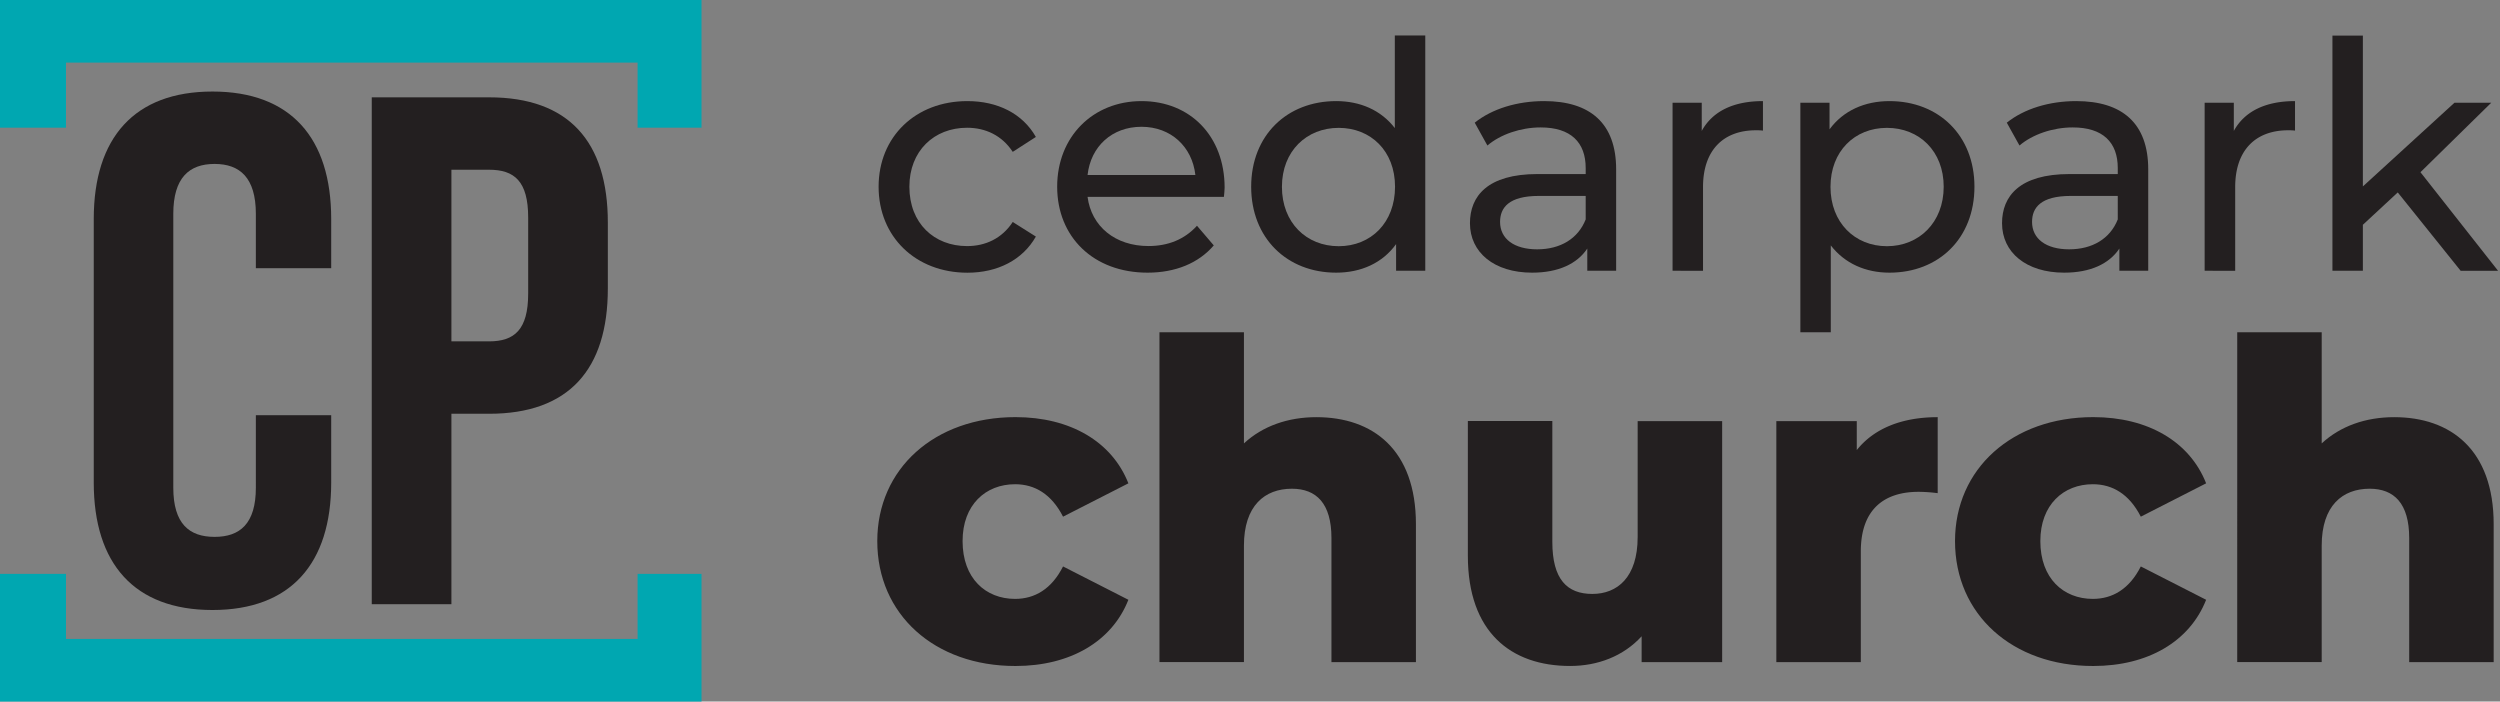 <svg id="Layer_1" data-name="Layer 1" xmlns="http://www.w3.org/2000/svg" viewBox="0 0 1094.95 307.26"><rect x="0" y="0" width="1094.95" height="307.26" fill="#808080" stroke="none"/><defs><style>.cls-1{fill:#00a7b1;}.cls-2{fill:#231f20;}.cls-3{fill:none;stroke:#fff;stroke-miterlimit:10;stroke-width:14px;}</style></defs><title>Prime-Dark</title><polygon class="cls-1" points="0 0 0 55.92 28.9 55.92 28.9 27.42 279.25 27.42 279.25 55.92 307.25 55.92 307.25 0 0 0"/><polygon class="cls-1" points="0 307.26 0 251.33 28.9 251.33 28.9 279.84 279.25 279.84 279.25 251.33 307.25 251.33 307.25 307.26 0 307.26"/><path class="cls-2" d="M145.06,181.85v29.5c0,35.52-17.75,55.82-52,55.82s-52-20.3-52-55.82V95.91c0-35.53,17.76-55.82,52-55.82s52,20.29,52,55.82v21.56h-33V93.69c0-15.86-7-21.89-18.08-21.89s-18.08,6-18.08,21.89V213.57c0,15.86,7,21.57,18.08,21.57s18.08-5.71,18.08-21.57V181.85Z"/><path class="cls-2" d="M266.22,97.49v28.86c0,35.52-17.13,54.87-52,54.87H197.71v83.41H162.82v-222H214.2C249.09,42.62,266.22,62,266.22,97.49ZM197.71,74.34v75.17H214.2c11.1,0,17.13-5.08,17.13-20.94V95.27c0-15.86-6-20.93-17.13-20.93Z"/><path class="cls-2" d="M384.81,81.78c0-21.94,16.24-37.5,38.88-37.5,13.2,0,24.17,5.42,30,15.7l-10.13,6.53c-4.73-7.22-11.95-10.56-20-10.56-14.44,0-25.27,10.14-25.27,25.83,0,16,10.83,26,25.27,26,8.06,0,15.28-3.34,20-10.56l10.13,6.39c-5.83,10.28-16.8,15.83-30,15.83C401.05,119.42,384.81,103.73,384.81,81.78Z"/><path class="cls-2" d="M536.05,86.23H476.33C478,99.14,488.41,107.76,503,107.76c8.62,0,15.84-2.92,21.25-8.89l7.36,8.61c-6.66,7.78-16.8,11.94-29,11.94-23.75,0-39.59-15.69-39.59-37.64s15.7-37.5,36.95-37.5,36.39,15.28,36.39,37.92C536.33,83.31,536.19,85,536.05,86.23Zm-59.72-9.58h47.22c-1.39-12.37-10.69-21.12-23.61-21.12S477.72,64.14,476.33,76.65Z"/><path class="cls-2" d="M624.24,15.54V118.59H611.46V106.92c-6,8.34-15.42,12.5-26.25,12.5-21.53,0-37.22-15.14-37.22-37.64s15.69-37.5,37.22-37.5c10.42,0,19.58,3.89,25.69,11.81V15.54ZM611,81.78C611,66.09,600.35,56,586.32,56s-24.86,10.14-24.86,25.83,10.7,26,24.86,26S611,97.48,611,81.78Z"/><path class="cls-2" d="M707.84,74.15v44.44H695.2v-9.72c-4.45,6.66-12.64,10.55-24.17,10.55-16.66,0-27.22-8.89-27.22-21.66,0-11.81,7.64-21.53,29.58-21.53H694.5V73.59c0-11.25-6.52-17.78-19.72-17.78-8.75,0-17.63,3.06-23.33,7.92l-5.55-10c7.63-6.11,18.61-9.45,30.41-9.45C696.45,44.28,707.84,54,707.84,74.15ZM694.5,96.09V85.81H674C660.76,85.81,657,91,657,97.2c0,7.36,6.11,12,16.25,12S691.17,104.56,694.5,96.09Z"/><path class="cls-2" d="M772.14,44.28V57.2a23.43,23.43,0,0,0-3.06-.14c-14.31,0-23.19,8.75-23.19,24.86v36.67H732.55V45h12.78V57.34C750.05,48.73,759.22,44.28,772.14,44.28Z"/><path class="cls-2" d="M864.77,81.78c0,22.64-15.69,37.64-37.22,37.64-10.42,0-19.58-4-25.7-11.94v38.05H788.52V45H801.3V56.65c6-8.2,15.41-12.37,26.25-12.37C849.08,44.28,864.77,59.29,864.77,81.78Zm-13.47,0C851.3,66.23,840.61,56,826.44,56s-24.72,10.28-24.72,25.83c0,15.7,10.69,26,24.72,26S851.3,97.48,851.3,81.78Z"/><path class="cls-2" d="M940.88,74.15v44.44H928.24v-9.72c-4.45,6.66-12.64,10.55-24.17,10.55-16.67,0-27.22-8.89-27.22-21.66,0-11.81,7.64-21.53,29.58-21.53h21.11V73.59c0-11.25-6.52-17.78-19.72-17.78-8.75,0-17.64,3.06-23.33,7.92l-5.56-10c7.64-6.11,18.61-9.45,30.42-9.45C929.49,44.28,940.88,54,940.88,74.15ZM927.54,96.09V85.81H907c-13.2,0-17,5.14-17,11.39,0,7.36,6.11,12,16.25,12S924.21,104.56,927.54,96.09Z"/><path class="cls-2" d="M1005.17,44.28V57.2a23.28,23.28,0,0,0-3-.14c-14.31,0-23.2,8.75-23.2,24.86v36.67H965.59V45h12.78V57.34C983.09,48.73,992.26,44.28,1005.17,44.28Z"/><path class="cls-2" d="M1050.17,84.28l-15.28,14.17v20.14h-13.33v-103h13.33V81.65L1075,45h16.11l-31,30.42,34,43.19h-16.38Z"/><path class="cls-2" d="M384.23,237c0-31.73,25.11-54.31,60.54-54.31,23.94,0,42.24,10.71,49.44,29l-28.62,14.6c-5.06-9.93-12.45-14.21-21-14.21-12.85,0-23,8.95-23,24.91,0,16.35,10.12,25.31,23,25.31,8.57,0,16-4.29,21-14.21l28.62,14.6c-7.2,18.29-25.5,29-49.44,29C409.34,291.72,384.23,269.14,384.23,237Z"/><path class="cls-2" d="M620.15,229.62V290h-37V235.66c0-15.18-6.62-21.61-17.33-21.61-11.87,0-21,7.4-21,24.92v51h-37V145.53h37V194.2c8.17-7.59,19.27-11.49,31.73-11.49C601.27,182.71,620.15,196.92,620.15,229.62Z"/><path class="cls-2" d="M754.27,184.46V290H719V278.68c-8,8.76-19.27,13-31.34,13-25.88,0-44.77-14.79-44.77-48.28v-59h37v52.95c0,16.35,6.42,22.78,17.52,22.78,10.9,0,19.85-7.21,19.85-24.92V184.46Z"/><path class="cls-2" d="M848.67,182.71V216a67.26,67.26,0,0,0-8.37-.59c-15,0-25.3,7.6-25.3,26.09V290H778V184.46h35.23v12.66C820.84,187.58,833.1,182.71,848.67,182.71Z"/><path class="cls-2" d="M856.26,237c0-31.73,25.11-54.31,60.54-54.31,23.94,0,42.24,10.71,49.44,29l-28.61,14.6c-5.06-9.93-12.46-14.21-21-14.21-12.85,0-23,8.95-23,24.91,0,16.35,10.12,25.31,23,25.31,8.56,0,16-4.29,21-14.21l28.61,14.6c-7.2,18.29-25.5,29-49.44,29C881.37,291.72,856.26,269.14,856.26,237Z"/><path class="cls-2" d="M1092.18,229.62V290h-37V235.66c0-15.18-6.62-21.61-17.32-21.61-11.88,0-21,7.4-21,24.92v51h-37V145.53h37V194.2c8.18-7.59,19.27-11.49,31.73-11.49C1073.3,182.71,1092.18,196.92,1092.18,229.62Z"/><rect class="cls-3" x="-9602.55" y="-929.01" width="11581.32" height="4744"/></svg>